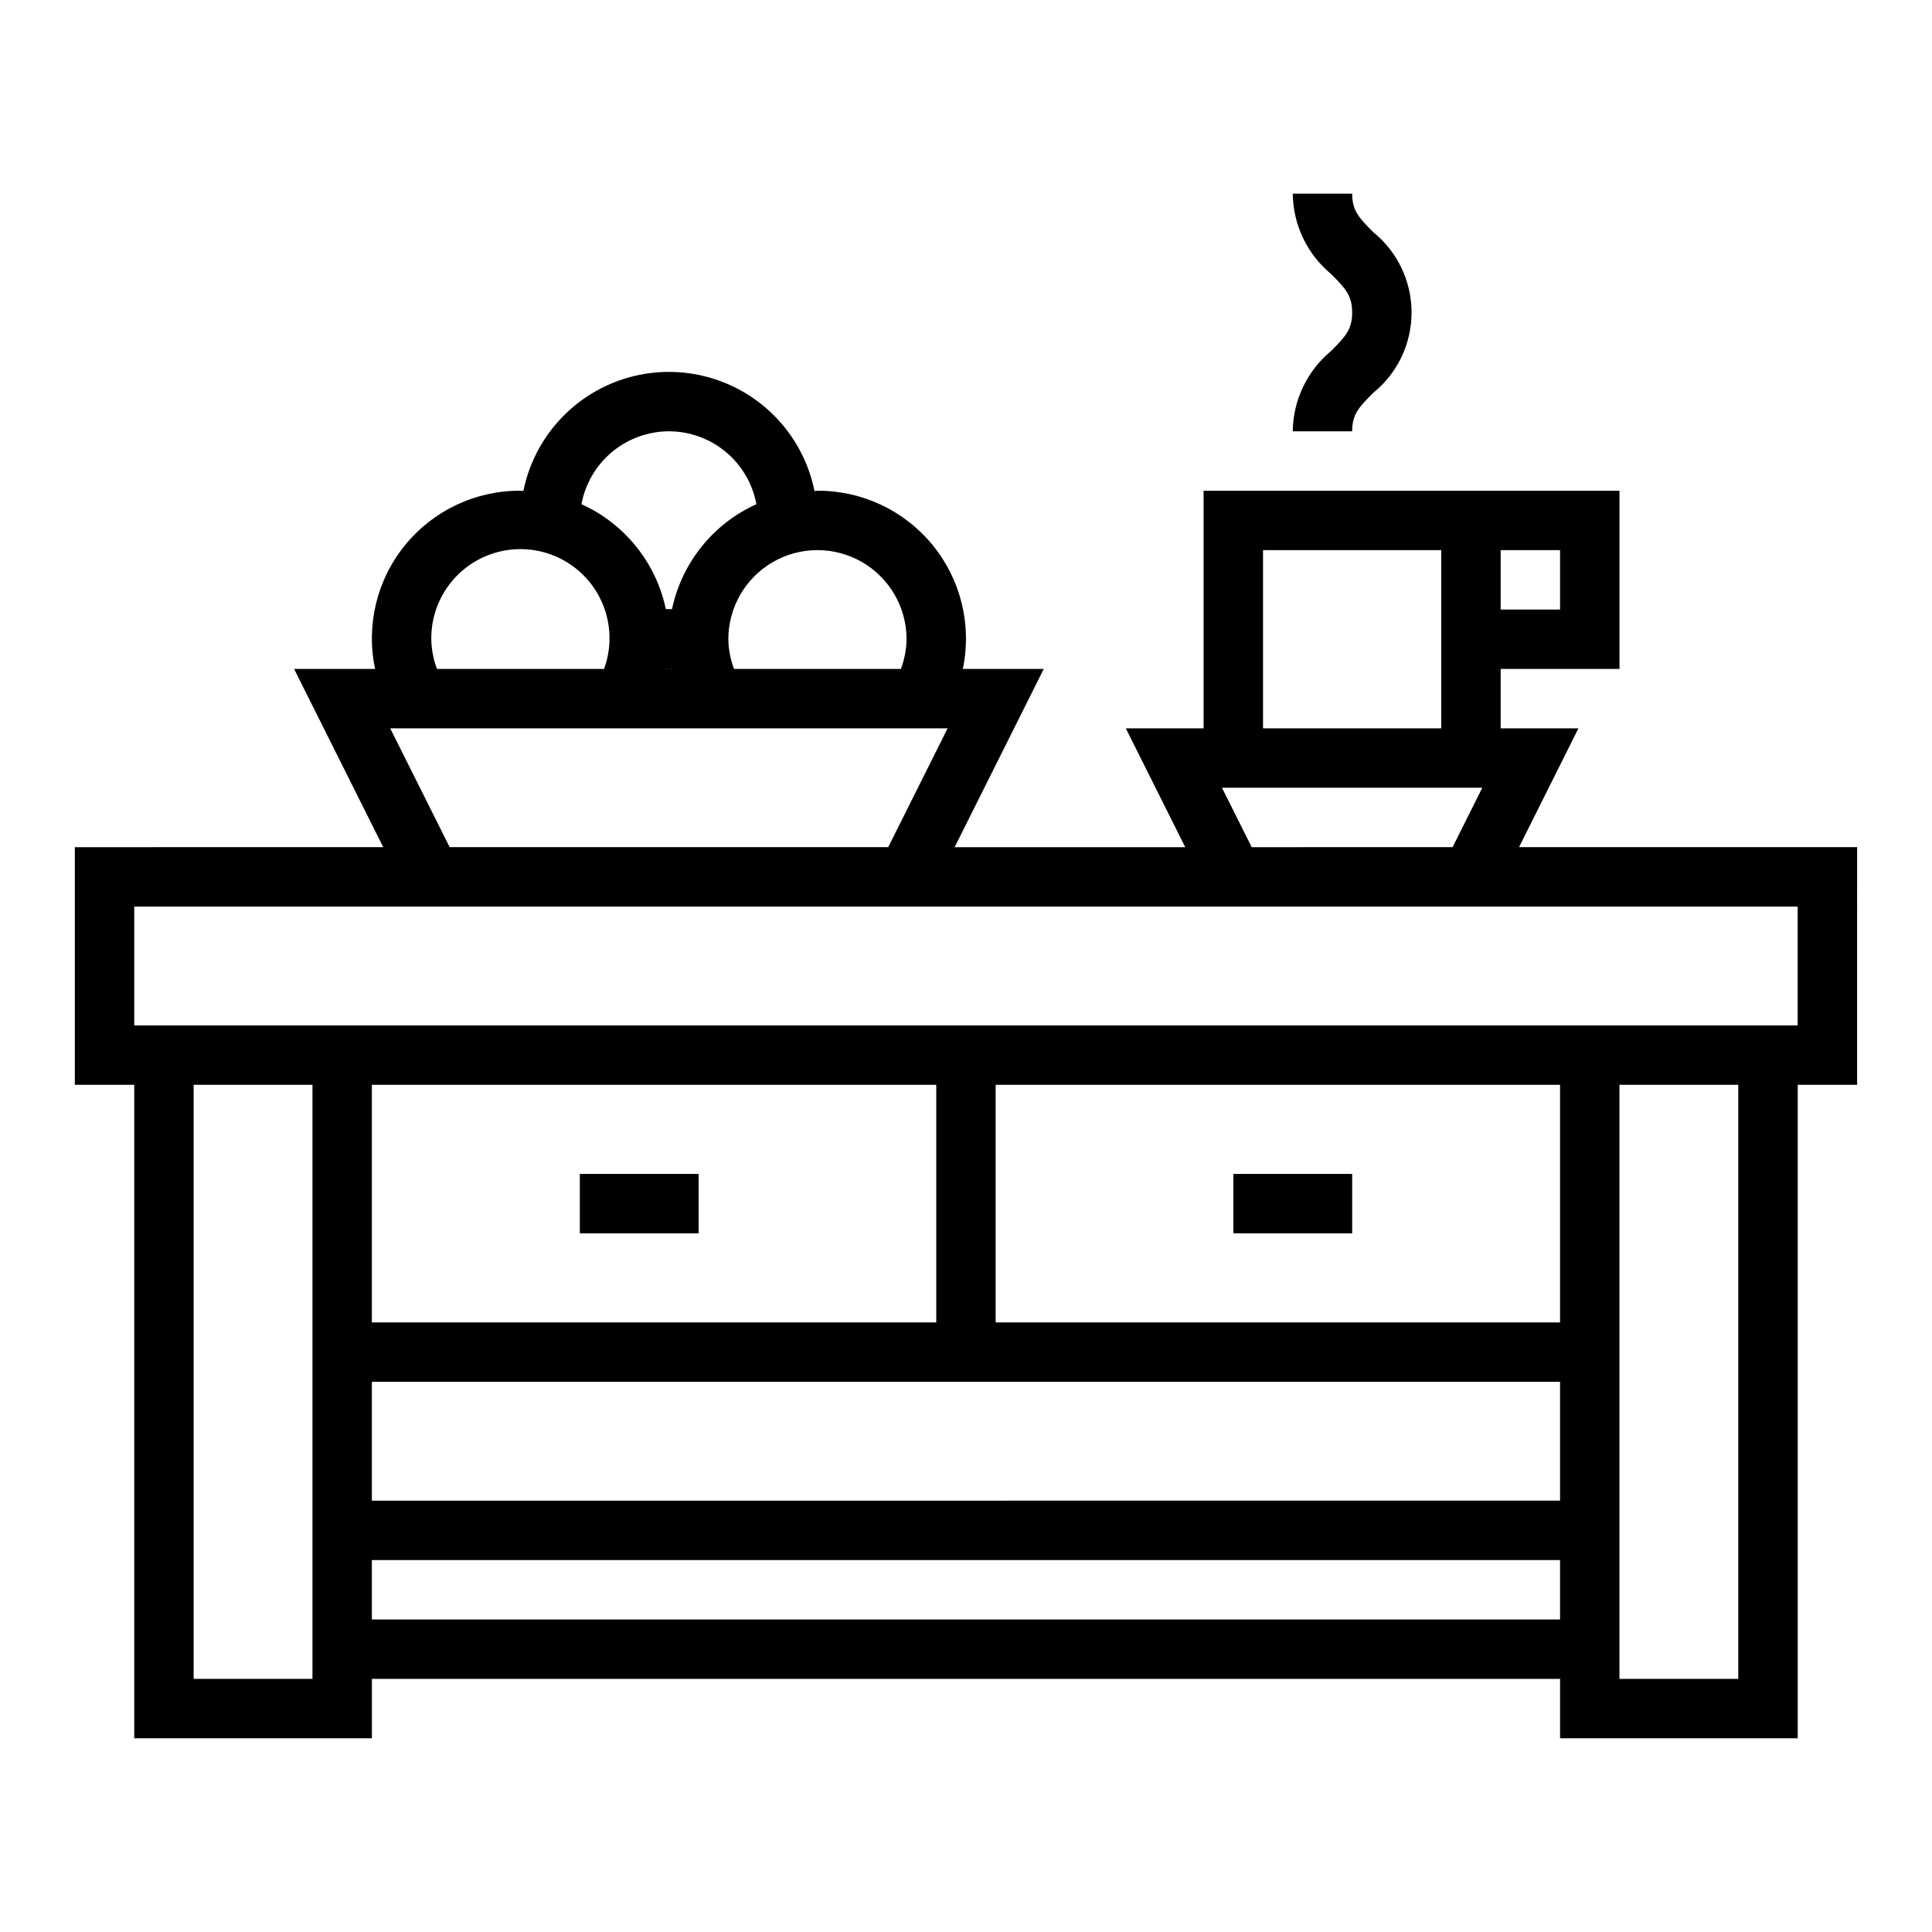 <?xml version="1.0" encoding="UTF-8"?>
<!-- Uploaded to: SVG Repo, www.svgrepo.com, Generator: SVG Repo Mixer Tools -->
<svg fill="#000000" width="800px" height="800px" version="1.1" viewBox="144 144 512 512" xmlns="http://www.w3.org/2000/svg">
 <g>
  <path d="m562.3 337.02h-20.609v-15.746h31.488v-47.23h-110.21v62.977h-20.613l15.742 31.488h-61.113l23.617-47.23h-21.445v-0.004c2.43-11.582-0.508-23.641-7.988-32.812-7.481-9.168-18.703-14.469-30.539-14.418-0.27 0-0.52 0.074-0.789 0.078h0.004c-2.414-11.965-10.246-22.137-21.203-27.523-10.953-5.391-23.789-5.391-34.742 0-10.953 5.387-18.785 15.559-21.199 27.523-0.27-0.004-0.52-0.078-0.789-0.078-11.84-0.07-23.074 5.227-30.555 14.402-7.484 9.176-10.41 21.246-7.957 32.828h-21.457l23.617 47.23-81.73 0.004v62.977h15.746v173.18h62.977v-15.746h314.88v15.742h62.977v-173.18h15.742l0.004-62.977h-89.598zm-20.609-47.234h15.742v15.742l-15.742 0.004zm-62.977 0h47.23v47.23l-47.23 0.004zm-10.879 62.977h68.988l-7.871 15.742-53.242 0.004zm-83.586-39.359c-0.043 2.691-0.555 5.356-1.508 7.871h-44.215c-0.953-2.516-1.465-5.18-1.508-7.871 0-8.438 4.5-16.234 11.809-20.453 7.305-4.219 16.309-4.219 23.613 0 7.309 4.219 11.809 12.016 11.809 20.453zm-63.754 7.824c0.262 0.004 0.516 0.047 0.777 0.047 0.277 0 0.547-0.043 0.824-0.051l0.012 0.051h-1.625zm0.777-62.93c5.512 0.012 10.844 1.949 15.078 5.477s7.102 8.422 8.105 13.84c-11.461 5.176-19.77 15.508-22.363 27.812-0.555 0.02-1.082 0.02-1.637 0-2.598-12.305-10.902-22.637-22.363-27.812 1.004-5.418 3.871-10.312 8.102-13.84 4.234-3.527 9.57-5.465 15.078-5.477zm-62.977 55.105c-0.078-7.008 2.961-13.691 8.297-18.238 5.336-4.547 12.414-6.492 19.32-5.305 6.91 1.188 12.934 5.383 16.445 11.453 3.508 6.066 4.141 13.383 1.727 19.961h-44.281c-0.953-2.516-1.461-5.18-1.508-7.871zm-10.879 23.617h147.71l-15.742 31.488h-116.22zm-52.098 251.9v-157.44h31.488v157.44zm362.11-94.465h-149.57v-62.973h149.57zm0 15.742v31.488l-314.88 0.004v-31.488zm-165.31-15.742h-149.57v-62.973h149.57zm-149.57 78.723v-15.746h314.88v15.742zm362.11 15.742h-31.488v-157.44h31.488zm15.742-204.67v31.488h-440.83v-31.488z"/>
  <path d="m486.59 258.3h15.742c0-4.43 1.707-6.32 5.566-10.18v0.004c6.438-5.203 10.18-13.035 10.18-21.312 0-8.273-3.742-16.105-10.18-21.309-3.856-3.859-5.562-5.75-5.562-10.18h-15.746c0.094 8.258 3.816 16.051 10.18 21.312 3.859 3.859 5.566 5.75 5.566 10.176 0 4.43-1.707 6.32-5.566 10.18-6.363 5.262-10.086 13.055-10.18 21.309z"/>
  <path d="m297.66 455.1h31.488v15.742h-31.488z"/>
  <path d="m470.85 455.1h31.488v15.742h-31.488z"/>
 </g>
</svg>